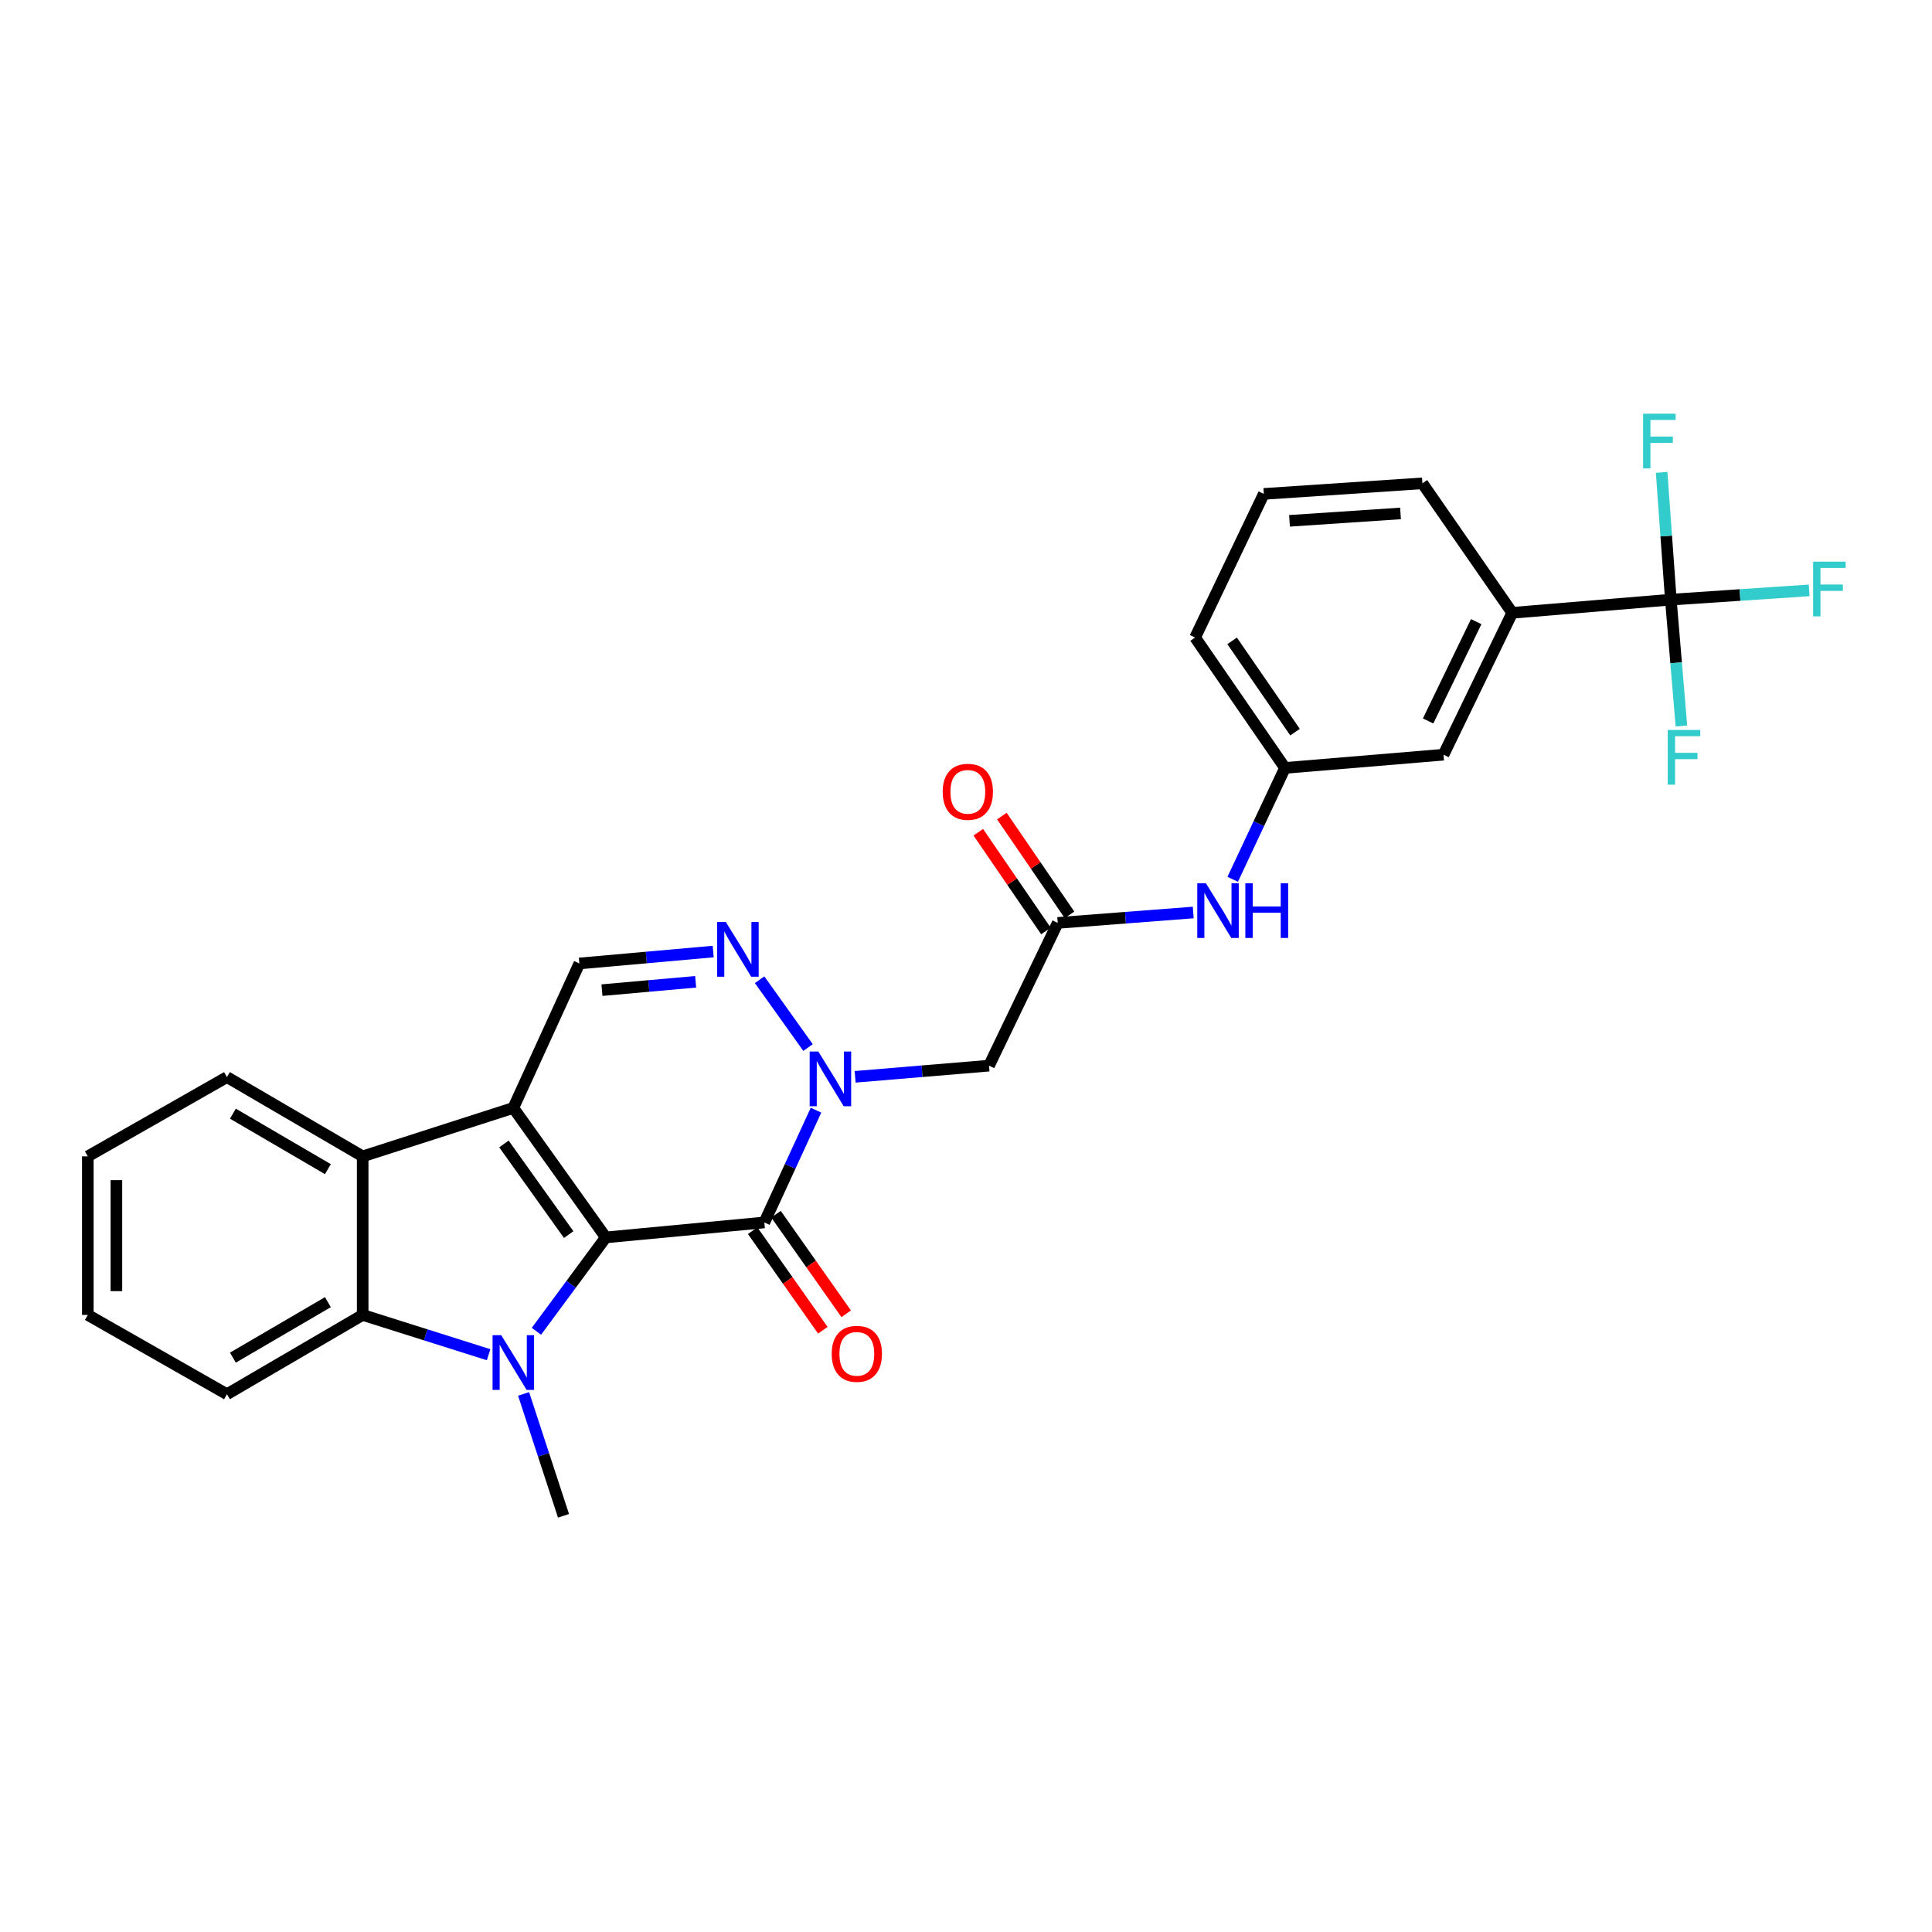 <?xml version='1.0' encoding='iso-8859-1'?>
<svg version='1.1' baseProfile='full'
              xmlns='http://www.w3.org/2000/svg'
                      xmlns:rdkit='http://www.rdkit.org/xml'
                      xmlns:xlink='http://www.w3.org/1999/xlink'
                  xml:space='preserve'
width='1000px' height='1000px' viewBox='0 0 1000 1000'>
<!-- END OF HEADER -->
<rect style='opacity:1.0;fill:#FFFFFF;stroke:none' width='1000' height='1000' x='0' y='0'> </rect>
<path class='bond-0' d='M 313.563,640.482 L 265.69,573.455' style='fill:none;fill-rule:evenodd;stroke:#000000;stroke-width:6px;stroke-linecap:butt;stroke-linejoin:miter;stroke-opacity:1' />
<path class='bond-0' d='M 294.346,639.025 L 260.835,592.106' style='fill:none;fill-rule:evenodd;stroke:#000000;stroke-width:6px;stroke-linecap:butt;stroke-linejoin:miter;stroke-opacity:1' />
<path class='bond-1' d='M 313.563,640.482 L 295.605,664.775' style='fill:none;fill-rule:evenodd;stroke:#000000;stroke-width:6px;stroke-linecap:butt;stroke-linejoin:miter;stroke-opacity:1' />
<path class='bond-1' d='M 295.605,664.775 L 277.646,689.068' style='fill:none;fill-rule:evenodd;stroke:#0000FF;stroke-width:6px;stroke-linecap:butt;stroke-linejoin:miter;stroke-opacity:1' />
<path class='bond-2' d='M 313.563,640.482 L 395.62,632.733' style='fill:none;fill-rule:evenodd;stroke:#000000;stroke-width:6px;stroke-linecap:butt;stroke-linejoin:miter;stroke-opacity:1' />
<path class='bond-5' d='M 265.69,573.455 L 187.718,598.534' style='fill:none;fill-rule:evenodd;stroke:#000000;stroke-width:6px;stroke-linecap:butt;stroke-linejoin:miter;stroke-opacity:1' />
<path class='bond-7' d='M 265.69,573.455 L 299.874,498.687' style='fill:none;fill-rule:evenodd;stroke:#000000;stroke-width:6px;stroke-linecap:butt;stroke-linejoin:miter;stroke-opacity:1' />
<path class='bond-6' d='M 252.906,701.202 L 220.312,690.904' style='fill:none;fill-rule:evenodd;stroke:#0000FF;stroke-width:6px;stroke-linecap:butt;stroke-linejoin:miter;stroke-opacity:1' />
<path class='bond-6' d='M 220.312,690.904 L 187.718,680.606' style='fill:none;fill-rule:evenodd;stroke:#000000;stroke-width:6px;stroke-linecap:butt;stroke-linejoin:miter;stroke-opacity:1' />
<path class='bond-20' d='M 271.011,721.489 L 281.342,753.037' style='fill:none;fill-rule:evenodd;stroke:#0000FF;stroke-width:6px;stroke-linecap:butt;stroke-linejoin:miter;stroke-opacity:1' />
<path class='bond-20' d='M 281.342,753.037 L 291.673,784.586' style='fill:none;fill-rule:evenodd;stroke:#000000;stroke-width:6px;stroke-linecap:butt;stroke-linejoin:miter;stroke-opacity:1' />
<path class='bond-3' d='M 395.62,632.733 L 408.991,603.682' style='fill:none;fill-rule:evenodd;stroke:#000000;stroke-width:6px;stroke-linecap:butt;stroke-linejoin:miter;stroke-opacity:1' />
<path class='bond-3' d='M 408.991,603.682 L 422.361,574.631' style='fill:none;fill-rule:evenodd;stroke:#0000FF;stroke-width:6px;stroke-linecap:butt;stroke-linejoin:miter;stroke-opacity:1' />
<path class='bond-13' d='M 389.575,636.994 L 407.733,662.76' style='fill:none;fill-rule:evenodd;stroke:#000000;stroke-width:6px;stroke-linecap:butt;stroke-linejoin:miter;stroke-opacity:1' />
<path class='bond-13' d='M 407.733,662.76 L 425.892,688.527' style='fill:none;fill-rule:evenodd;stroke:#FF0000;stroke-width:6px;stroke-linecap:butt;stroke-linejoin:miter;stroke-opacity:1' />
<path class='bond-13' d='M 401.665,628.473 L 419.824,654.24' style='fill:none;fill-rule:evenodd;stroke:#000000;stroke-width:6px;stroke-linecap:butt;stroke-linejoin:miter;stroke-opacity:1' />
<path class='bond-13' d='M 419.824,654.24 L 437.982,680.007' style='fill:none;fill-rule:evenodd;stroke:#FF0000;stroke-width:6px;stroke-linecap:butt;stroke-linejoin:miter;stroke-opacity:1' />
<path class='bond-4' d='M 418.238,542.206 L 393.172,507.103' style='fill:none;fill-rule:evenodd;stroke:#0000FF;stroke-width:6px;stroke-linecap:butt;stroke-linejoin:miter;stroke-opacity:1' />
<path class='bond-9' d='M 442.619,557.359 L 477.264,554.47' style='fill:none;fill-rule:evenodd;stroke:#0000FF;stroke-width:6px;stroke-linecap:butt;stroke-linejoin:miter;stroke-opacity:1' />
<path class='bond-9' d='M 477.264,554.47 L 511.909,551.581' style='fill:none;fill-rule:evenodd;stroke:#000000;stroke-width:6px;stroke-linecap:butt;stroke-linejoin:miter;stroke-opacity:1' />
<path class='bond-29' d='M 369.147,492.521 L 334.51,495.604' style='fill:none;fill-rule:evenodd;stroke:#0000FF;stroke-width:6px;stroke-linecap:butt;stroke-linejoin:miter;stroke-opacity:1' />
<path class='bond-29' d='M 334.51,495.604 L 299.874,498.687' style='fill:none;fill-rule:evenodd;stroke:#000000;stroke-width:6px;stroke-linecap:butt;stroke-linejoin:miter;stroke-opacity:1' />
<path class='bond-29' d='M 360.067,508.179 L 335.821,510.337' style='fill:none;fill-rule:evenodd;stroke:#0000FF;stroke-width:6px;stroke-linecap:butt;stroke-linejoin:miter;stroke-opacity:1' />
<path class='bond-29' d='M 335.821,510.337 L 311.576,512.495' style='fill:none;fill-rule:evenodd;stroke:#000000;stroke-width:6px;stroke-linecap:butt;stroke-linejoin:miter;stroke-opacity:1' />
<path class='bond-22' d='M 187.718,598.534 L 117.47,557.505' style='fill:none;fill-rule:evenodd;stroke:#000000;stroke-width:6px;stroke-linecap:butt;stroke-linejoin:miter;stroke-opacity:1' />
<path class='bond-22' d='M 169.721,605.151 L 120.547,576.432' style='fill:none;fill-rule:evenodd;stroke:#000000;stroke-width:6px;stroke-linecap:butt;stroke-linejoin:miter;stroke-opacity:1' />
<path class='bond-28' d='M 187.718,598.534 L 187.718,680.606' style='fill:none;fill-rule:evenodd;stroke:#000000;stroke-width:6px;stroke-linecap:butt;stroke-linejoin:miter;stroke-opacity:1' />
<path class='bond-21' d='M 187.718,680.606 L 117.47,721.643' style='fill:none;fill-rule:evenodd;stroke:#000000;stroke-width:6px;stroke-linecap:butt;stroke-linejoin:miter;stroke-opacity:1' />
<path class='bond-21' d='M 169.72,673.99 L 120.546,702.716' style='fill:none;fill-rule:evenodd;stroke:#000000;stroke-width:6px;stroke-linecap:butt;stroke-linejoin:miter;stroke-opacity:1' />
<path class='bond-8' d='M 864.819,310.375 L 782.729,317.195' style='fill:none;fill-rule:evenodd;stroke:#000000;stroke-width:6px;stroke-linecap:butt;stroke-linejoin:miter;stroke-opacity:1' />
<path class='bond-17' d='M 864.819,310.375 L 900.617,307.977' style='fill:none;fill-rule:evenodd;stroke:#000000;stroke-width:6px;stroke-linecap:butt;stroke-linejoin:miter;stroke-opacity:1' />
<path class='bond-17' d='M 900.617,307.977 L 936.415,305.579' style='fill:none;fill-rule:evenodd;stroke:#33CCCC;stroke-width:6px;stroke-linecap:butt;stroke-linejoin:miter;stroke-opacity:1' />
<path class='bond-18' d='M 864.819,310.375 L 867.555,343.074' style='fill:none;fill-rule:evenodd;stroke:#000000;stroke-width:6px;stroke-linecap:butt;stroke-linejoin:miter;stroke-opacity:1' />
<path class='bond-18' d='M 867.555,343.074 L 870.291,375.772' style='fill:none;fill-rule:evenodd;stroke:#33CCCC;stroke-width:6px;stroke-linecap:butt;stroke-linejoin:miter;stroke-opacity:1' />
<path class='bond-19' d='M 864.819,310.375 L 862.438,277.439' style='fill:none;fill-rule:evenodd;stroke:#000000;stroke-width:6px;stroke-linecap:butt;stroke-linejoin:miter;stroke-opacity:1' />
<path class='bond-19' d='M 862.438,277.439 L 860.058,244.503' style='fill:none;fill-rule:evenodd;stroke:#33CCCC;stroke-width:6px;stroke-linecap:butt;stroke-linejoin:miter;stroke-opacity:1' />
<path class='bond-10' d='M 511.909,551.581 L 547.473,477.701' style='fill:none;fill-rule:evenodd;stroke:#000000;stroke-width:6px;stroke-linecap:butt;stroke-linejoin:miter;stroke-opacity:1' />
<path class='bond-12' d='M 547.473,477.701 L 582.547,475.005' style='fill:none;fill-rule:evenodd;stroke:#000000;stroke-width:6px;stroke-linecap:butt;stroke-linejoin:miter;stroke-opacity:1' />
<path class='bond-12' d='M 582.547,475.005 L 617.621,472.309' style='fill:none;fill-rule:evenodd;stroke:#0000FF;stroke-width:6px;stroke-linecap:butt;stroke-linejoin:miter;stroke-opacity:1' />
<path class='bond-16' d='M 553.574,473.522 L 536.07,447.962' style='fill:none;fill-rule:evenodd;stroke:#000000;stroke-width:6px;stroke-linecap:butt;stroke-linejoin:miter;stroke-opacity:1' />
<path class='bond-16' d='M 536.07,447.962 L 518.566,422.401' style='fill:none;fill-rule:evenodd;stroke:#FF0000;stroke-width:6px;stroke-linecap:butt;stroke-linejoin:miter;stroke-opacity:1' />
<path class='bond-16' d='M 541.371,481.879 L 523.867,456.319' style='fill:none;fill-rule:evenodd;stroke:#000000;stroke-width:6px;stroke-linecap:butt;stroke-linejoin:miter;stroke-opacity:1' />
<path class='bond-16' d='M 523.867,456.319 L 506.363,430.758' style='fill:none;fill-rule:evenodd;stroke:#FF0000;stroke-width:6px;stroke-linecap:butt;stroke-linejoin:miter;stroke-opacity:1' />
<path class='bond-11' d='M 782.729,317.195 L 747.166,390.632' style='fill:none;fill-rule:evenodd;stroke:#000000;stroke-width:6px;stroke-linecap:butt;stroke-linejoin:miter;stroke-opacity:1' />
<path class='bond-11' d='M 764.083,321.764 L 739.188,373.17' style='fill:none;fill-rule:evenodd;stroke:#000000;stroke-width:6px;stroke-linecap:butt;stroke-linejoin:miter;stroke-opacity:1' />
<path class='bond-31' d='M 782.729,317.195 L 736.237,250.176' style='fill:none;fill-rule:evenodd;stroke:#000000;stroke-width:6px;stroke-linecap:butt;stroke-linejoin:miter;stroke-opacity:1' />
<path class='bond-15' d='M 638.046,455.125 L 651.578,426.301' style='fill:none;fill-rule:evenodd;stroke:#0000FF;stroke-width:6px;stroke-linecap:butt;stroke-linejoin:miter;stroke-opacity:1' />
<path class='bond-15' d='M 651.578,426.301 L 665.109,397.477' style='fill:none;fill-rule:evenodd;stroke:#000000;stroke-width:6px;stroke-linecap:butt;stroke-linejoin:miter;stroke-opacity:1' />
<path class='bond-14' d='M 747.166,390.632 L 665.109,397.477' style='fill:none;fill-rule:evenodd;stroke:#000000;stroke-width:6px;stroke-linecap:butt;stroke-linejoin:miter;stroke-opacity:1' />
<path class='bond-25' d='M 665.109,397.477 L 618.584,329.981' style='fill:none;fill-rule:evenodd;stroke:#000000;stroke-width:6px;stroke-linecap:butt;stroke-linejoin:miter;stroke-opacity:1' />
<path class='bond-25' d='M 670.308,378.958 L 637.741,331.711' style='fill:none;fill-rule:evenodd;stroke:#000000;stroke-width:6px;stroke-linecap:butt;stroke-linejoin:miter;stroke-opacity:1' />
<path class='bond-26' d='M 117.47,721.643 L 45.455,680.606' style='fill:none;fill-rule:evenodd;stroke:#000000;stroke-width:6px;stroke-linecap:butt;stroke-linejoin:miter;stroke-opacity:1' />
<path class='bond-27' d='M 117.47,557.505 L 45.455,598.534' style='fill:none;fill-rule:evenodd;stroke:#000000;stroke-width:6px;stroke-linecap:butt;stroke-linejoin:miter;stroke-opacity:1' />
<path class='bond-23' d='M 736.237,250.176 L 654.148,255.641' style='fill:none;fill-rule:evenodd;stroke:#000000;stroke-width:6px;stroke-linecap:butt;stroke-linejoin:miter;stroke-opacity:1' />
<path class='bond-23' d='M 724.906,265.754 L 667.443,269.579' style='fill:none;fill-rule:evenodd;stroke:#000000;stroke-width:6px;stroke-linecap:butt;stroke-linejoin:miter;stroke-opacity:1' />
<path class='bond-24' d='M 654.148,255.641 L 618.584,329.981' style='fill:none;fill-rule:evenodd;stroke:#000000;stroke-width:6px;stroke-linecap:butt;stroke-linejoin:miter;stroke-opacity:1' />
<path class='bond-30' d='M 45.455,680.606 L 45.455,598.534' style='fill:none;fill-rule:evenodd;stroke:#000000;stroke-width:6px;stroke-linecap:butt;stroke-linejoin:miter;stroke-opacity:1' />
<path class='bond-30' d='M 60.245,668.296 L 60.245,610.845' style='fill:none;fill-rule:evenodd;stroke:#000000;stroke-width:6px;stroke-linecap:butt;stroke-linejoin:miter;stroke-opacity:1' />
<path  class='atom-2' d='M 259.43 691.081
L 268.71 706.081
Q 269.63 707.561, 271.11 710.241
Q 272.59 712.921, 272.67 713.081
L 272.67 691.081
L 276.43 691.081
L 276.43 719.401
L 272.55 719.401
L 262.59 703.001
Q 261.43 701.081, 260.19 698.881
Q 258.99 696.681, 258.63 696.001
L 258.63 719.401
L 254.95 719.401
L 254.95 691.081
L 259.43 691.081
' fill='#0000FF'/>
<path  class='atom-4' d='M 423.56 544.266
L 432.84 559.266
Q 433.76 560.746, 435.24 563.426
Q 436.72 566.106, 436.8 566.266
L 436.8 544.266
L 440.56 544.266
L 440.56 572.586
L 436.68 572.586
L 426.72 556.186
Q 425.56 554.266, 424.32 552.066
Q 423.12 549.866, 422.76 549.186
L 422.76 572.586
L 419.08 572.586
L 419.08 544.266
L 423.56 544.266
' fill='#0000FF'/>
<path  class='atom-5' d='M 375.687 477.222
L 384.967 492.222
Q 385.887 493.702, 387.367 496.382
Q 388.847 499.062, 388.927 499.222
L 388.927 477.222
L 392.687 477.222
L 392.687 505.542
L 388.807 505.542
L 378.847 489.142
Q 377.687 487.222, 376.447 485.022
Q 375.247 482.822, 374.887 482.142
L 374.887 505.542
L 371.207 505.542
L 371.207 477.222
L 375.687 477.222
' fill='#0000FF'/>
<path  class='atom-13' d='M 624.181 457.164
L 633.461 472.164
Q 634.381 473.644, 635.861 476.324
Q 637.341 479.004, 637.421 479.164
L 637.421 457.164
L 641.181 457.164
L 641.181 485.484
L 637.301 485.484
L 627.341 469.084
Q 626.181 467.164, 624.941 464.964
Q 623.741 462.764, 623.381 462.084
L 623.381 485.484
L 619.701 485.484
L 619.701 457.164
L 624.181 457.164
' fill='#0000FF'/>
<path  class='atom-13' d='M 644.581 457.164
L 648.421 457.164
L 648.421 469.204
L 662.901 469.204
L 662.901 457.164
L 666.741 457.164
L 666.741 485.484
L 662.901 485.484
L 662.901 472.404
L 648.421 472.404
L 648.421 485.484
L 644.581 485.484
L 644.581 457.164
' fill='#0000FF'/>
<path  class='atom-14' d='M 430.493 700.744
Q 430.493 693.944, 433.853 690.144
Q 437.213 686.344, 443.493 686.344
Q 449.773 686.344, 453.133 690.144
Q 456.493 693.944, 456.493 700.744
Q 456.493 707.624, 453.093 711.544
Q 449.693 715.424, 443.493 715.424
Q 437.253 715.424, 433.853 711.544
Q 430.493 707.664, 430.493 700.744
M 443.493 712.224
Q 447.813 712.224, 450.133 709.344
Q 452.493 706.424, 452.493 700.744
Q 452.493 695.184, 450.133 692.384
Q 447.813 689.544, 443.493 689.544
Q 439.173 689.544, 436.813 692.344
Q 434.493 695.144, 434.493 700.744
Q 434.493 706.464, 436.813 709.344
Q 439.173 712.224, 443.493 712.224
' fill='#FF0000'/>
<path  class='atom-17' d='M 487.947 409.841
Q 487.947 403.041, 491.307 399.241
Q 494.667 395.441, 500.947 395.441
Q 507.227 395.441, 510.587 399.241
Q 513.947 403.041, 513.947 409.841
Q 513.947 416.721, 510.547 420.641
Q 507.147 424.521, 500.947 424.521
Q 494.707 424.521, 491.307 420.641
Q 487.947 416.761, 487.947 409.841
M 500.947 421.321
Q 505.267 421.321, 507.587 418.441
Q 509.947 415.521, 509.947 409.841
Q 509.947 404.281, 507.587 401.481
Q 505.267 398.641, 500.947 398.641
Q 496.627 398.641, 494.267 401.441
Q 491.947 404.241, 491.947 409.841
Q 491.947 415.561, 494.267 418.441
Q 496.627 421.321, 500.947 421.321
' fill='#FF0000'/>
<path  class='atom-18' d='M 938.471 290.718
L 955.311 290.718
L 955.311 293.958
L 942.271 293.958
L 942.271 302.558
L 953.871 302.558
L 953.871 305.838
L 942.271 305.838
L 942.271 319.038
L 938.471 319.038
L 938.471 290.718
' fill='#33CCCC'/>
<path  class='atom-19' d='M 863.227 377.819
L 880.067 377.819
L 880.067 381.059
L 867.027 381.059
L 867.027 389.659
L 878.627 389.659
L 878.627 392.939
L 867.027 392.939
L 867.027 406.139
L 863.227 406.139
L 863.227 377.819
' fill='#33CCCC'/>
<path  class='atom-20' d='M 850.466 214.126
L 867.306 214.126
L 867.306 217.366
L 854.266 217.366
L 854.266 225.966
L 865.866 225.966
L 865.866 229.246
L 854.266 229.246
L 854.266 242.446
L 850.466 242.446
L 850.466 214.126
' fill='#33CCCC'/>
</svg>
